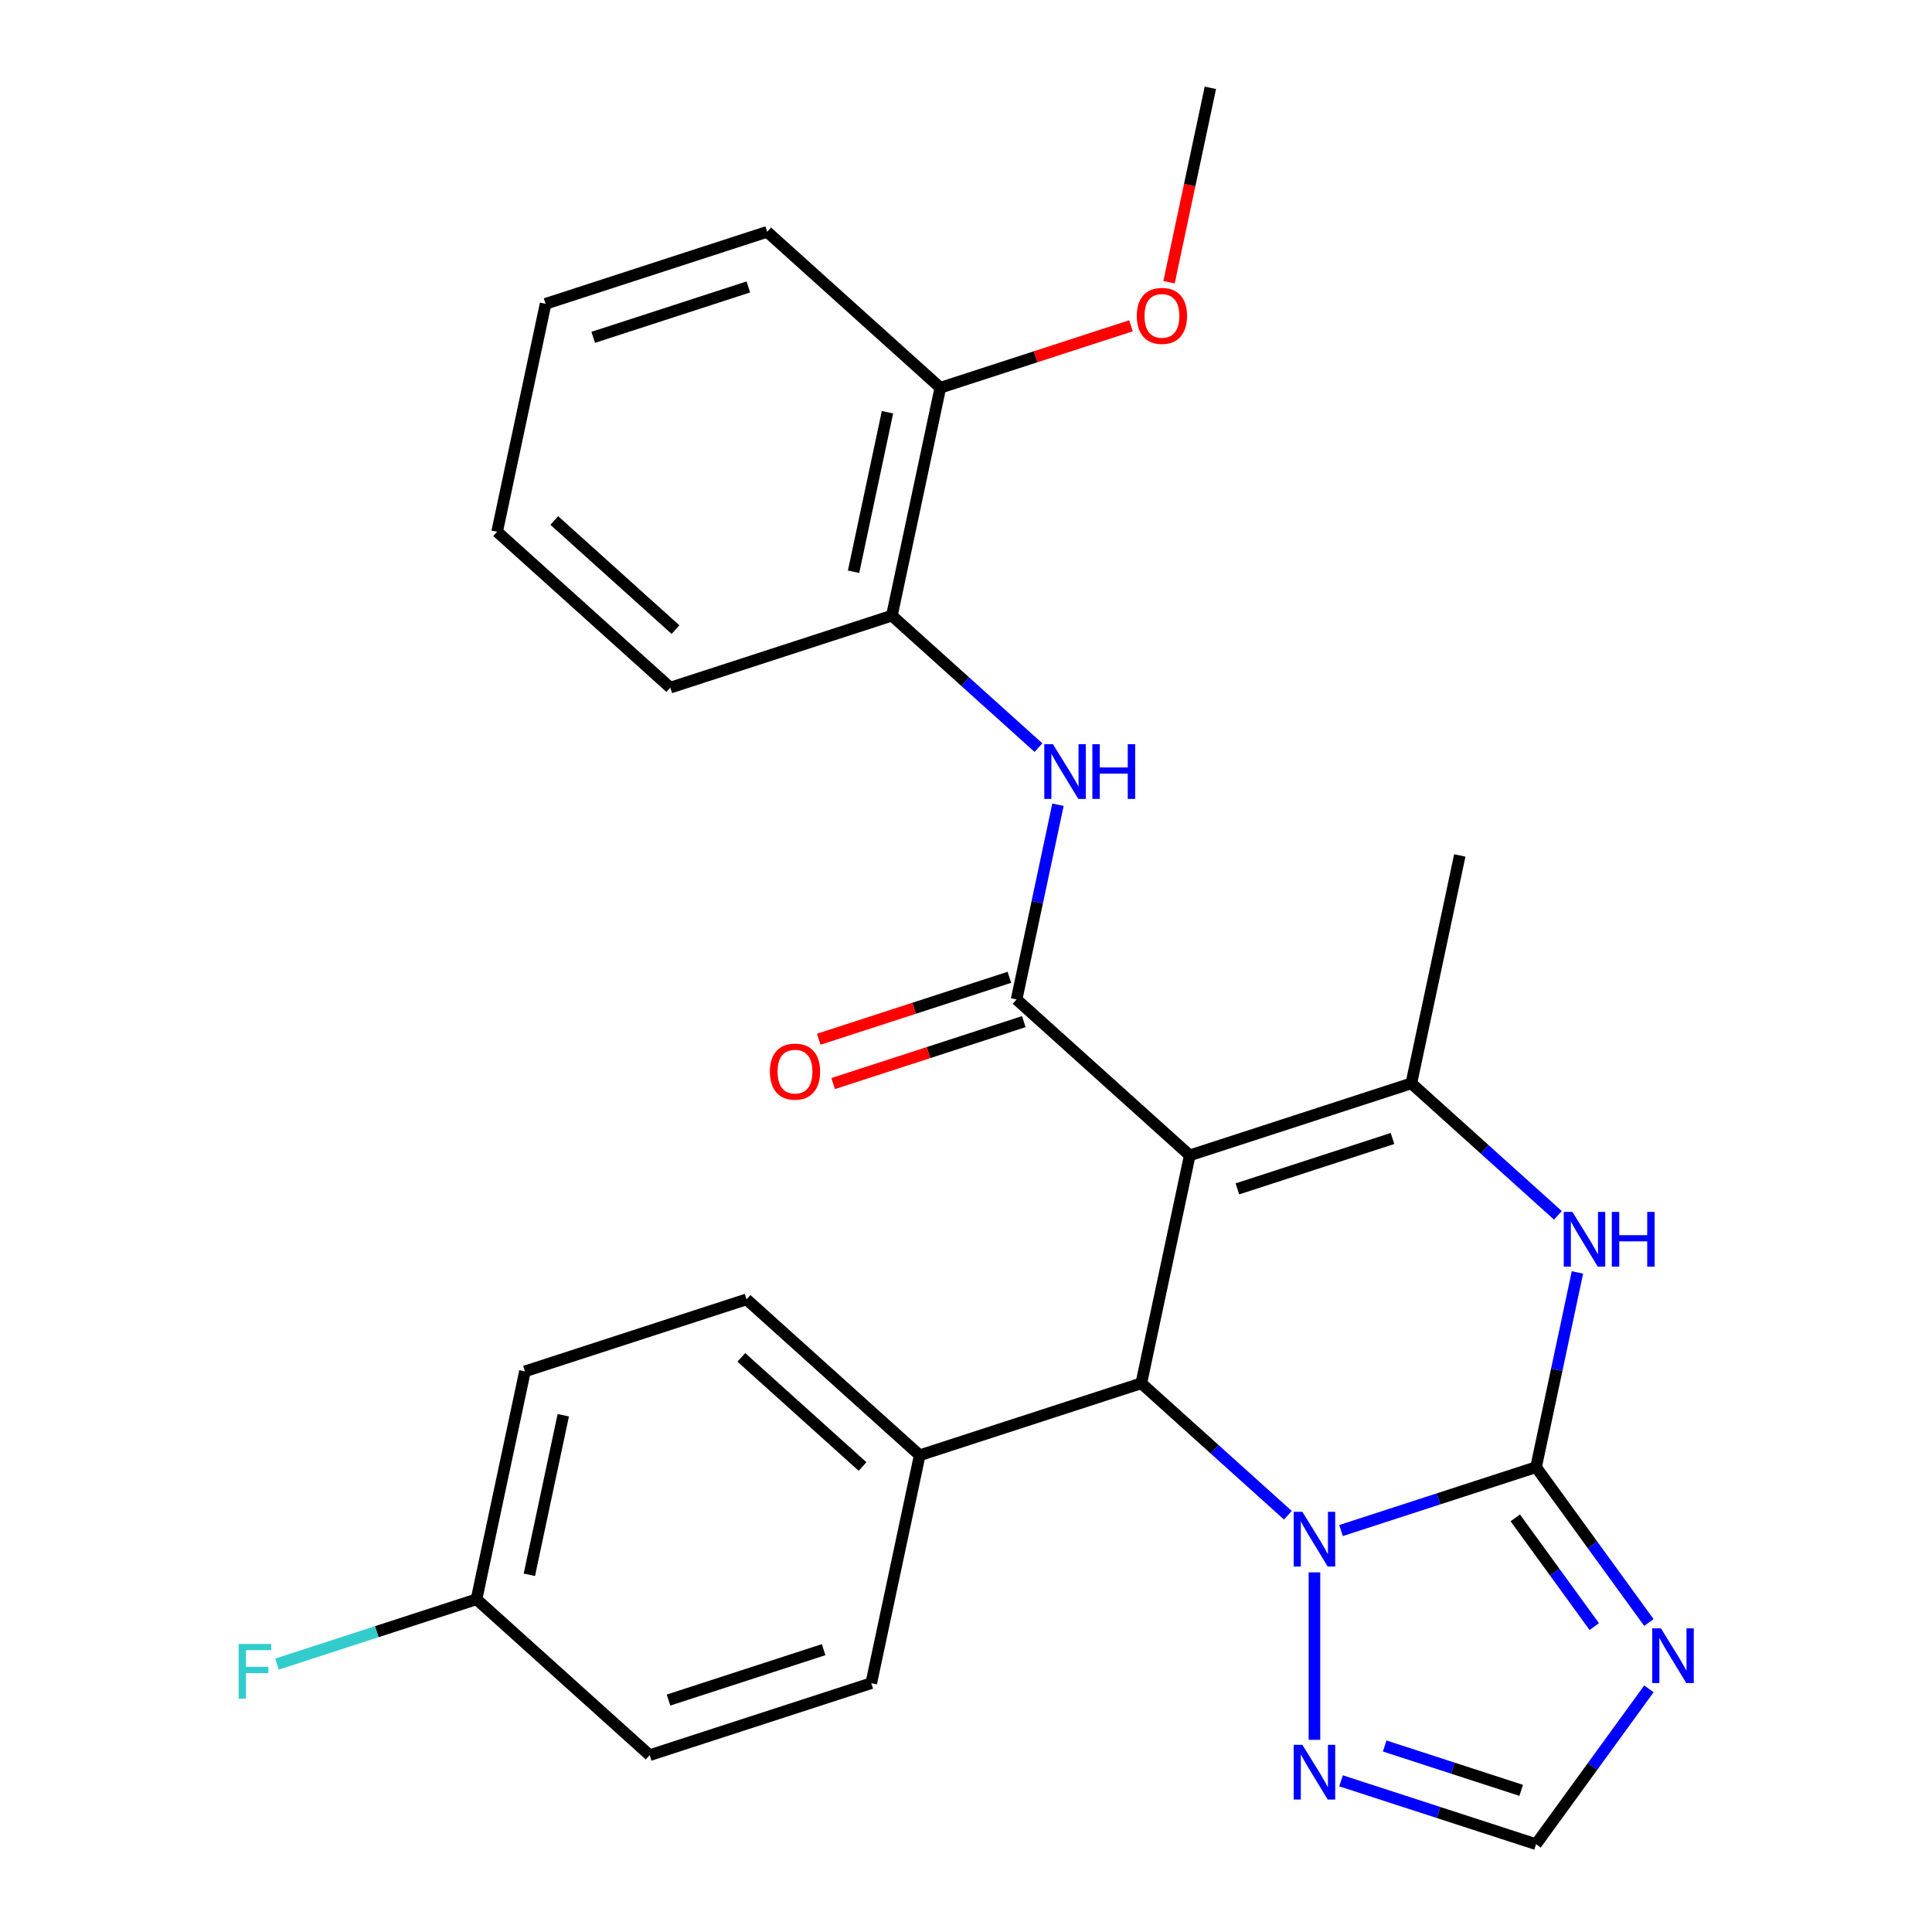 <?xml version='1.0' encoding='iso-8859-1'?>
<svg version='1.1' baseProfile='full'
              xmlns='http://www.w3.org/2000/svg'
                      xmlns:rdkit='http://www.rdkit.org/xml'
                      xmlns:xlink='http://www.w3.org/1999/xlink'
                  xml:space='preserve'
width='1000px' height='1000px' viewBox='0 0 1000 1000'>
<!-- END OF HEADER -->
<rect style='opacity:1.0;fill:#FFFFFF;stroke:none' width='1000' height='1000' x='0' y='0'> </rect>
<path class='bond-2' d='M 615.811,598.014 L 526.188,517.316' style='fill:none;fill-rule:evenodd;stroke:#000000;stroke-width:6px;stroke-linecap:butt;stroke-linejoin:miter;stroke-opacity:1' />
<path class='bond-3' d='M 615.811,598.014 L 590.737,715.979' style='fill:none;fill-rule:evenodd;stroke:#000000;stroke-width:6px;stroke-linecap:butt;stroke-linejoin:miter;stroke-opacity:1' />
<path class='bond-4' d='M 615.811,598.014 L 730.51,560.746' style='fill:none;fill-rule:evenodd;stroke:#000000;stroke-width:6px;stroke-linecap:butt;stroke-linejoin:miter;stroke-opacity:1' />
<path class='bond-4' d='M 640.47,615.363 L 720.758,589.276' style='fill:none;fill-rule:evenodd;stroke:#000000;stroke-width:6px;stroke-linecap:butt;stroke-linejoin:miter;stroke-opacity:1' />
<path class='bond-0' d='M 795.059,759.409 L 805.771,709.014' style='fill:none;fill-rule:evenodd;stroke:#000000;stroke-width:6px;stroke-linecap:butt;stroke-linejoin:miter;stroke-opacity:1' />
<path class='bond-0' d='M 805.771,709.014 L 816.483,658.619' style='fill:none;fill-rule:evenodd;stroke:#0000FF;stroke-width:6px;stroke-linecap:butt;stroke-linejoin:miter;stroke-opacity:1' />
<path class='bond-6' d='M 795.059,759.409 L 824.264,799.606' style='fill:none;fill-rule:evenodd;stroke:#000000;stroke-width:6px;stroke-linecap:butt;stroke-linejoin:miter;stroke-opacity:1' />
<path class='bond-6' d='M 824.264,799.606 L 853.468,839.802' style='fill:none;fill-rule:evenodd;stroke:#0000FF;stroke-width:6px;stroke-linecap:butt;stroke-linejoin:miter;stroke-opacity:1' />
<path class='bond-6' d='M 784.307,785.646 L 804.75,813.783' style='fill:none;fill-rule:evenodd;stroke:#000000;stroke-width:6px;stroke-linecap:butt;stroke-linejoin:miter;stroke-opacity:1' />
<path class='bond-6' d='M 804.75,813.783 L 825.193,841.921' style='fill:none;fill-rule:evenodd;stroke:#0000FF;stroke-width:6px;stroke-linecap:butt;stroke-linejoin:miter;stroke-opacity:1' />
<path class='bond-27' d='M 795.059,759.409 L 744.588,775.808' style='fill:none;fill-rule:evenodd;stroke:#000000;stroke-width:6px;stroke-linecap:butt;stroke-linejoin:miter;stroke-opacity:1' />
<path class='bond-27' d='M 744.588,775.808 L 694.116,792.208' style='fill:none;fill-rule:evenodd;stroke:#0000FF;stroke-width:6px;stroke-linecap:butt;stroke-linejoin:miter;stroke-opacity:1' />
<path class='bond-1' d='M 666.606,784.292 L 628.672,750.136' style='fill:none;fill-rule:evenodd;stroke:#0000FF;stroke-width:6px;stroke-linecap:butt;stroke-linejoin:miter;stroke-opacity:1' />
<path class='bond-1' d='M 628.672,750.136 L 590.737,715.979' style='fill:none;fill-rule:evenodd;stroke:#000000;stroke-width:6px;stroke-linecap:butt;stroke-linejoin:miter;stroke-opacity:1' />
<path class='bond-7' d='M 680.361,813.852 L 680.361,900.532' style='fill:none;fill-rule:evenodd;stroke:#0000FF;stroke-width:6px;stroke-linecap:butt;stroke-linejoin:miter;stroke-opacity:1' />
<path class='bond-8' d='M 526.188,517.316 L 536.899,466.921' style='fill:none;fill-rule:evenodd;stroke:#000000;stroke-width:6px;stroke-linecap:butt;stroke-linejoin:miter;stroke-opacity:1' />
<path class='bond-8' d='M 536.899,466.921 L 547.611,416.526' style='fill:none;fill-rule:evenodd;stroke:#0000FF;stroke-width:6px;stroke-linecap:butt;stroke-linejoin:miter;stroke-opacity:1' />
<path class='bond-12' d='M 522.461,505.846 L 473.119,521.878' style='fill:none;fill-rule:evenodd;stroke:#000000;stroke-width:6px;stroke-linecap:butt;stroke-linejoin:miter;stroke-opacity:1' />
<path class='bond-12' d='M 473.119,521.878 L 423.778,537.91' style='fill:none;fill-rule:evenodd;stroke:#FF0000;stroke-width:6px;stroke-linecap:butt;stroke-linejoin:miter;stroke-opacity:1' />
<path class='bond-12' d='M 529.914,528.786 L 480.573,544.818' style='fill:none;fill-rule:evenodd;stroke:#000000;stroke-width:6px;stroke-linecap:butt;stroke-linejoin:miter;stroke-opacity:1' />
<path class='bond-12' d='M 480.573,544.818 L 431.231,560.85' style='fill:none;fill-rule:evenodd;stroke:#FF0000;stroke-width:6px;stroke-linecap:butt;stroke-linejoin:miter;stroke-opacity:1' />
<path class='bond-11' d='M 590.737,715.979 L 476.039,753.247' style='fill:none;fill-rule:evenodd;stroke:#000000;stroke-width:6px;stroke-linecap:butt;stroke-linejoin:miter;stroke-opacity:1' />
<path class='bond-5' d='M 730.51,560.746 L 768.444,594.902' style='fill:none;fill-rule:evenodd;stroke:#000000;stroke-width:6px;stroke-linecap:butt;stroke-linejoin:miter;stroke-opacity:1' />
<path class='bond-5' d='M 768.444,594.902 L 806.378,629.059' style='fill:none;fill-rule:evenodd;stroke:#0000FF;stroke-width:6px;stroke-linecap:butt;stroke-linejoin:miter;stroke-opacity:1' />
<path class='bond-17' d='M 730.51,560.746 L 755.584,442.781' style='fill:none;fill-rule:evenodd;stroke:#000000;stroke-width:6px;stroke-linecap:butt;stroke-linejoin:miter;stroke-opacity:1' />
<path class='bond-29' d='M 853.468,874.152 L 824.264,914.349' style='fill:none;fill-rule:evenodd;stroke:#0000FF;stroke-width:6px;stroke-linecap:butt;stroke-linejoin:miter;stroke-opacity:1' />
<path class='bond-29' d='M 824.264,914.349 L 795.059,954.545' style='fill:none;fill-rule:evenodd;stroke:#000000;stroke-width:6px;stroke-linecap:butt;stroke-linejoin:miter;stroke-opacity:1' />
<path class='bond-9' d='M 694.116,921.747 L 744.588,938.146' style='fill:none;fill-rule:evenodd;stroke:#0000FF;stroke-width:6px;stroke-linecap:butt;stroke-linejoin:miter;stroke-opacity:1' />
<path class='bond-9' d='M 744.588,938.146 L 795.059,954.545' style='fill:none;fill-rule:evenodd;stroke:#000000;stroke-width:6px;stroke-linecap:butt;stroke-linejoin:miter;stroke-opacity:1' />
<path class='bond-9' d='M 716.711,903.727 L 752.041,915.207' style='fill:none;fill-rule:evenodd;stroke:#0000FF;stroke-width:6px;stroke-linecap:butt;stroke-linejoin:miter;stroke-opacity:1' />
<path class='bond-9' d='M 752.041,915.207 L 787.371,926.686' style='fill:none;fill-rule:evenodd;stroke:#000000;stroke-width:6px;stroke-linecap:butt;stroke-linejoin:miter;stroke-opacity:1' />
<path class='bond-10' d='M 537.507,386.966 L 499.572,352.809' style='fill:none;fill-rule:evenodd;stroke:#0000FF;stroke-width:6px;stroke-linecap:butt;stroke-linejoin:miter;stroke-opacity:1' />
<path class='bond-10' d='M 499.572,352.809 L 461.638,318.653' style='fill:none;fill-rule:evenodd;stroke:#000000;stroke-width:6px;stroke-linecap:butt;stroke-linejoin:miter;stroke-opacity:1' />
<path class='bond-13' d='M 461.638,318.653 L 486.712,200.688' style='fill:none;fill-rule:evenodd;stroke:#000000;stroke-width:6px;stroke-linecap:butt;stroke-linejoin:miter;stroke-opacity:1' />
<path class='bond-13' d='M 441.806,295.943 L 459.358,213.368' style='fill:none;fill-rule:evenodd;stroke:#000000;stroke-width:6px;stroke-linecap:butt;stroke-linejoin:miter;stroke-opacity:1' />
<path class='bond-22' d='M 461.638,318.653 L 346.94,355.921' style='fill:none;fill-rule:evenodd;stroke:#000000;stroke-width:6px;stroke-linecap:butt;stroke-linejoin:miter;stroke-opacity:1' />
<path class='bond-14' d='M 476.039,753.247 L 386.415,672.549' style='fill:none;fill-rule:evenodd;stroke:#000000;stroke-width:6px;stroke-linecap:butt;stroke-linejoin:miter;stroke-opacity:1' />
<path class='bond-14' d='M 446.456,759.067 L 383.719,702.579' style='fill:none;fill-rule:evenodd;stroke:#000000;stroke-width:6px;stroke-linecap:butt;stroke-linejoin:miter;stroke-opacity:1' />
<path class='bond-15' d='M 476.039,753.247 L 450.965,871.212' style='fill:none;fill-rule:evenodd;stroke:#000000;stroke-width:6px;stroke-linecap:butt;stroke-linejoin:miter;stroke-opacity:1' />
<path class='bond-21' d='M 486.712,200.688 L 536.054,184.656' style='fill:none;fill-rule:evenodd;stroke:#000000;stroke-width:6px;stroke-linecap:butt;stroke-linejoin:miter;stroke-opacity:1' />
<path class='bond-21' d='M 536.054,184.656 L 585.396,168.624' style='fill:none;fill-rule:evenodd;stroke:#FF0000;stroke-width:6px;stroke-linecap:butt;stroke-linejoin:miter;stroke-opacity:1' />
<path class='bond-23' d='M 486.712,200.688 L 397.088,119.99' style='fill:none;fill-rule:evenodd;stroke:#000000;stroke-width:6px;stroke-linecap:butt;stroke-linejoin:miter;stroke-opacity:1' />
<path class='bond-19' d='M 386.415,672.549 L 271.717,709.817' style='fill:none;fill-rule:evenodd;stroke:#000000;stroke-width:6px;stroke-linecap:butt;stroke-linejoin:miter;stroke-opacity:1' />
<path class='bond-18' d='M 450.965,871.212 L 336.266,908.48' style='fill:none;fill-rule:evenodd;stroke:#000000;stroke-width:6px;stroke-linecap:butt;stroke-linejoin:miter;stroke-opacity:1' />
<path class='bond-18' d='M 426.306,853.863 L 346.018,879.95' style='fill:none;fill-rule:evenodd;stroke:#000000;stroke-width:6px;stroke-linecap:butt;stroke-linejoin:miter;stroke-opacity:1' />
<path class='bond-16' d='M 246.643,827.782 L 336.266,908.48' style='fill:none;fill-rule:evenodd;stroke:#000000;stroke-width:6px;stroke-linecap:butt;stroke-linejoin:miter;stroke-opacity:1' />
<path class='bond-20' d='M 246.643,827.782 L 195.011,844.558' style='fill:none;fill-rule:evenodd;stroke:#000000;stroke-width:6px;stroke-linecap:butt;stroke-linejoin:miter;stroke-opacity:1' />
<path class='bond-20' d='M 195.011,844.558 L 143.379,861.335' style='fill:none;fill-rule:evenodd;stroke:#33CCCC;stroke-width:6px;stroke-linecap:butt;stroke-linejoin:miter;stroke-opacity:1' />
<path class='bond-28' d='M 246.643,827.782 L 271.717,709.817' style='fill:none;fill-rule:evenodd;stroke:#000000;stroke-width:6px;stroke-linecap:butt;stroke-linejoin:miter;stroke-opacity:1' />
<path class='bond-28' d='M 273.997,815.102 L 291.549,732.527' style='fill:none;fill-rule:evenodd;stroke:#000000;stroke-width:6px;stroke-linecap:butt;stroke-linejoin:miter;stroke-opacity:1' />
<path class='bond-24' d='M 605.095,146.085 L 615.79,95.77' style='fill:none;fill-rule:evenodd;stroke:#FF0000;stroke-width:6px;stroke-linecap:butt;stroke-linejoin:miter;stroke-opacity:1' />
<path class='bond-24' d='M 615.79,95.77 L 626.485,45.455' style='fill:none;fill-rule:evenodd;stroke:#000000;stroke-width:6px;stroke-linecap:butt;stroke-linejoin:miter;stroke-opacity:1' />
<path class='bond-25' d='M 346.94,355.921 L 257.316,275.223' style='fill:none;fill-rule:evenodd;stroke:#000000;stroke-width:6px;stroke-linecap:butt;stroke-linejoin:miter;stroke-opacity:1' />
<path class='bond-25' d='M 349.636,325.891 L 286.899,269.403' style='fill:none;fill-rule:evenodd;stroke:#000000;stroke-width:6px;stroke-linecap:butt;stroke-linejoin:miter;stroke-opacity:1' />
<path class='bond-30' d='M 397.088,119.99 L 282.39,157.258' style='fill:none;fill-rule:evenodd;stroke:#000000;stroke-width:6px;stroke-linecap:butt;stroke-linejoin:miter;stroke-opacity:1' />
<path class='bond-30' d='M 387.337,148.52 L 307.049,174.607' style='fill:none;fill-rule:evenodd;stroke:#000000;stroke-width:6px;stroke-linecap:butt;stroke-linejoin:miter;stroke-opacity:1' />
<path class='bond-26' d='M 257.316,275.223 L 282.39,157.258' style='fill:none;fill-rule:evenodd;stroke:#000000;stroke-width:6px;stroke-linecap:butt;stroke-linejoin:miter;stroke-opacity:1' />
<path  class='atom-2' d='M 674.101 782.517
L 683.381 797.517
Q 684.301 798.997, 685.781 801.677
Q 687.261 804.357, 687.341 804.517
L 687.341 782.517
L 691.101 782.517
L 691.101 810.837
L 687.221 810.837
L 677.261 794.437
Q 676.101 792.517, 674.861 790.317
Q 673.661 788.117, 673.301 787.437
L 673.301 810.837
L 669.621 810.837
L 669.621 782.517
L 674.101 782.517
' fill='#0000FF'/>
<path  class='atom-6' d='M 813.874 627.284
L 823.154 642.284
Q 824.074 643.764, 825.554 646.444
Q 827.034 649.124, 827.114 649.284
L 827.114 627.284
L 830.874 627.284
L 830.874 655.604
L 826.994 655.604
L 817.034 639.204
Q 815.874 637.284, 814.634 635.084
Q 813.434 632.884, 813.074 632.204
L 813.074 655.604
L 809.394 655.604
L 809.394 627.284
L 813.874 627.284
' fill='#0000FF'/>
<path  class='atom-6' d='M 834.274 627.284
L 838.114 627.284
L 838.114 639.324
L 852.594 639.324
L 852.594 627.284
L 856.434 627.284
L 856.434 655.604
L 852.594 655.604
L 852.594 642.524
L 838.114 642.524
L 838.114 655.604
L 834.274 655.604
L 834.274 627.284
' fill='#0000FF'/>
<path  class='atom-7' d='M 859.687 842.817
L 868.967 857.817
Q 869.887 859.297, 871.367 861.977
Q 872.847 864.657, 872.927 864.817
L 872.927 842.817
L 876.687 842.817
L 876.687 871.137
L 872.807 871.137
L 862.847 854.737
Q 861.687 852.817, 860.447 850.617
Q 859.247 848.417, 858.887 847.737
L 858.887 871.137
L 855.207 871.137
L 855.207 842.817
L 859.687 842.817
' fill='#0000FF'/>
<path  class='atom-8' d='M 674.101 903.118
L 683.381 918.118
Q 684.301 919.598, 685.781 922.278
Q 687.261 924.958, 687.341 925.118
L 687.341 903.118
L 691.101 903.118
L 691.101 931.438
L 687.221 931.438
L 677.261 915.038
Q 676.101 913.118, 674.861 910.918
Q 673.661 908.718, 673.301 908.038
L 673.301 931.438
L 669.621 931.438
L 669.621 903.118
L 674.101 903.118
' fill='#0000FF'/>
<path  class='atom-9' d='M 545.002 385.191
L 554.282 400.191
Q 555.202 401.671, 556.682 404.351
Q 558.162 407.031, 558.242 407.191
L 558.242 385.191
L 562.002 385.191
L 562.002 413.511
L 558.122 413.511
L 548.162 397.111
Q 547.002 395.191, 545.762 392.991
Q 544.562 390.791, 544.202 390.111
L 544.202 413.511
L 540.522 413.511
L 540.522 385.191
L 545.002 385.191
' fill='#0000FF'/>
<path  class='atom-9' d='M 565.402 385.191
L 569.242 385.191
L 569.242 397.231
L 583.722 397.231
L 583.722 385.191
L 587.562 385.191
L 587.562 413.511
L 583.722 413.511
L 583.722 400.431
L 569.242 400.431
L 569.242 413.511
L 565.402 413.511
L 565.402 385.191
' fill='#0000FF'/>
<path  class='atom-13' d='M 398.489 554.664
Q 398.489 547.864, 401.849 544.064
Q 405.209 540.264, 411.489 540.264
Q 417.769 540.264, 421.129 544.064
Q 424.489 547.864, 424.489 554.664
Q 424.489 561.544, 421.089 565.464
Q 417.689 569.344, 411.489 569.344
Q 405.249 569.344, 401.849 565.464
Q 398.489 561.584, 398.489 554.664
M 411.489 566.144
Q 415.809 566.144, 418.129 563.264
Q 420.489 560.344, 420.489 554.664
Q 420.489 549.104, 418.129 546.304
Q 415.809 543.464, 411.489 543.464
Q 407.169 543.464, 404.809 546.264
Q 402.489 549.064, 402.489 554.664
Q 402.489 560.384, 404.809 563.264
Q 407.169 566.144, 411.489 566.144
' fill='#FF0000'/>
<path  class='atom-21' d='M 123.524 850.89
L 140.364 850.89
L 140.364 854.13
L 127.324 854.13
L 127.324 862.73
L 138.924 862.73
L 138.924 866.01
L 127.324 866.01
L 127.324 879.21
L 123.524 879.21
L 123.524 850.89
' fill='#33CCCC'/>
<path  class='atom-22' d='M 588.411 163.5
Q 588.411 156.7, 591.771 152.9
Q 595.131 149.1, 601.411 149.1
Q 607.691 149.1, 611.051 152.9
Q 614.411 156.7, 614.411 163.5
Q 614.411 170.38, 611.011 174.3
Q 607.611 178.18, 601.411 178.18
Q 595.171 178.18, 591.771 174.3
Q 588.411 170.42, 588.411 163.5
M 601.411 174.98
Q 605.731 174.98, 608.051 172.1
Q 610.411 169.18, 610.411 163.5
Q 610.411 157.94, 608.051 155.14
Q 605.731 152.3, 601.411 152.3
Q 597.091 152.3, 594.731 155.1
Q 592.411 157.9, 592.411 163.5
Q 592.411 169.22, 594.731 172.1
Q 597.091 174.98, 601.411 174.98
' fill='#FF0000'/>
</svg>
